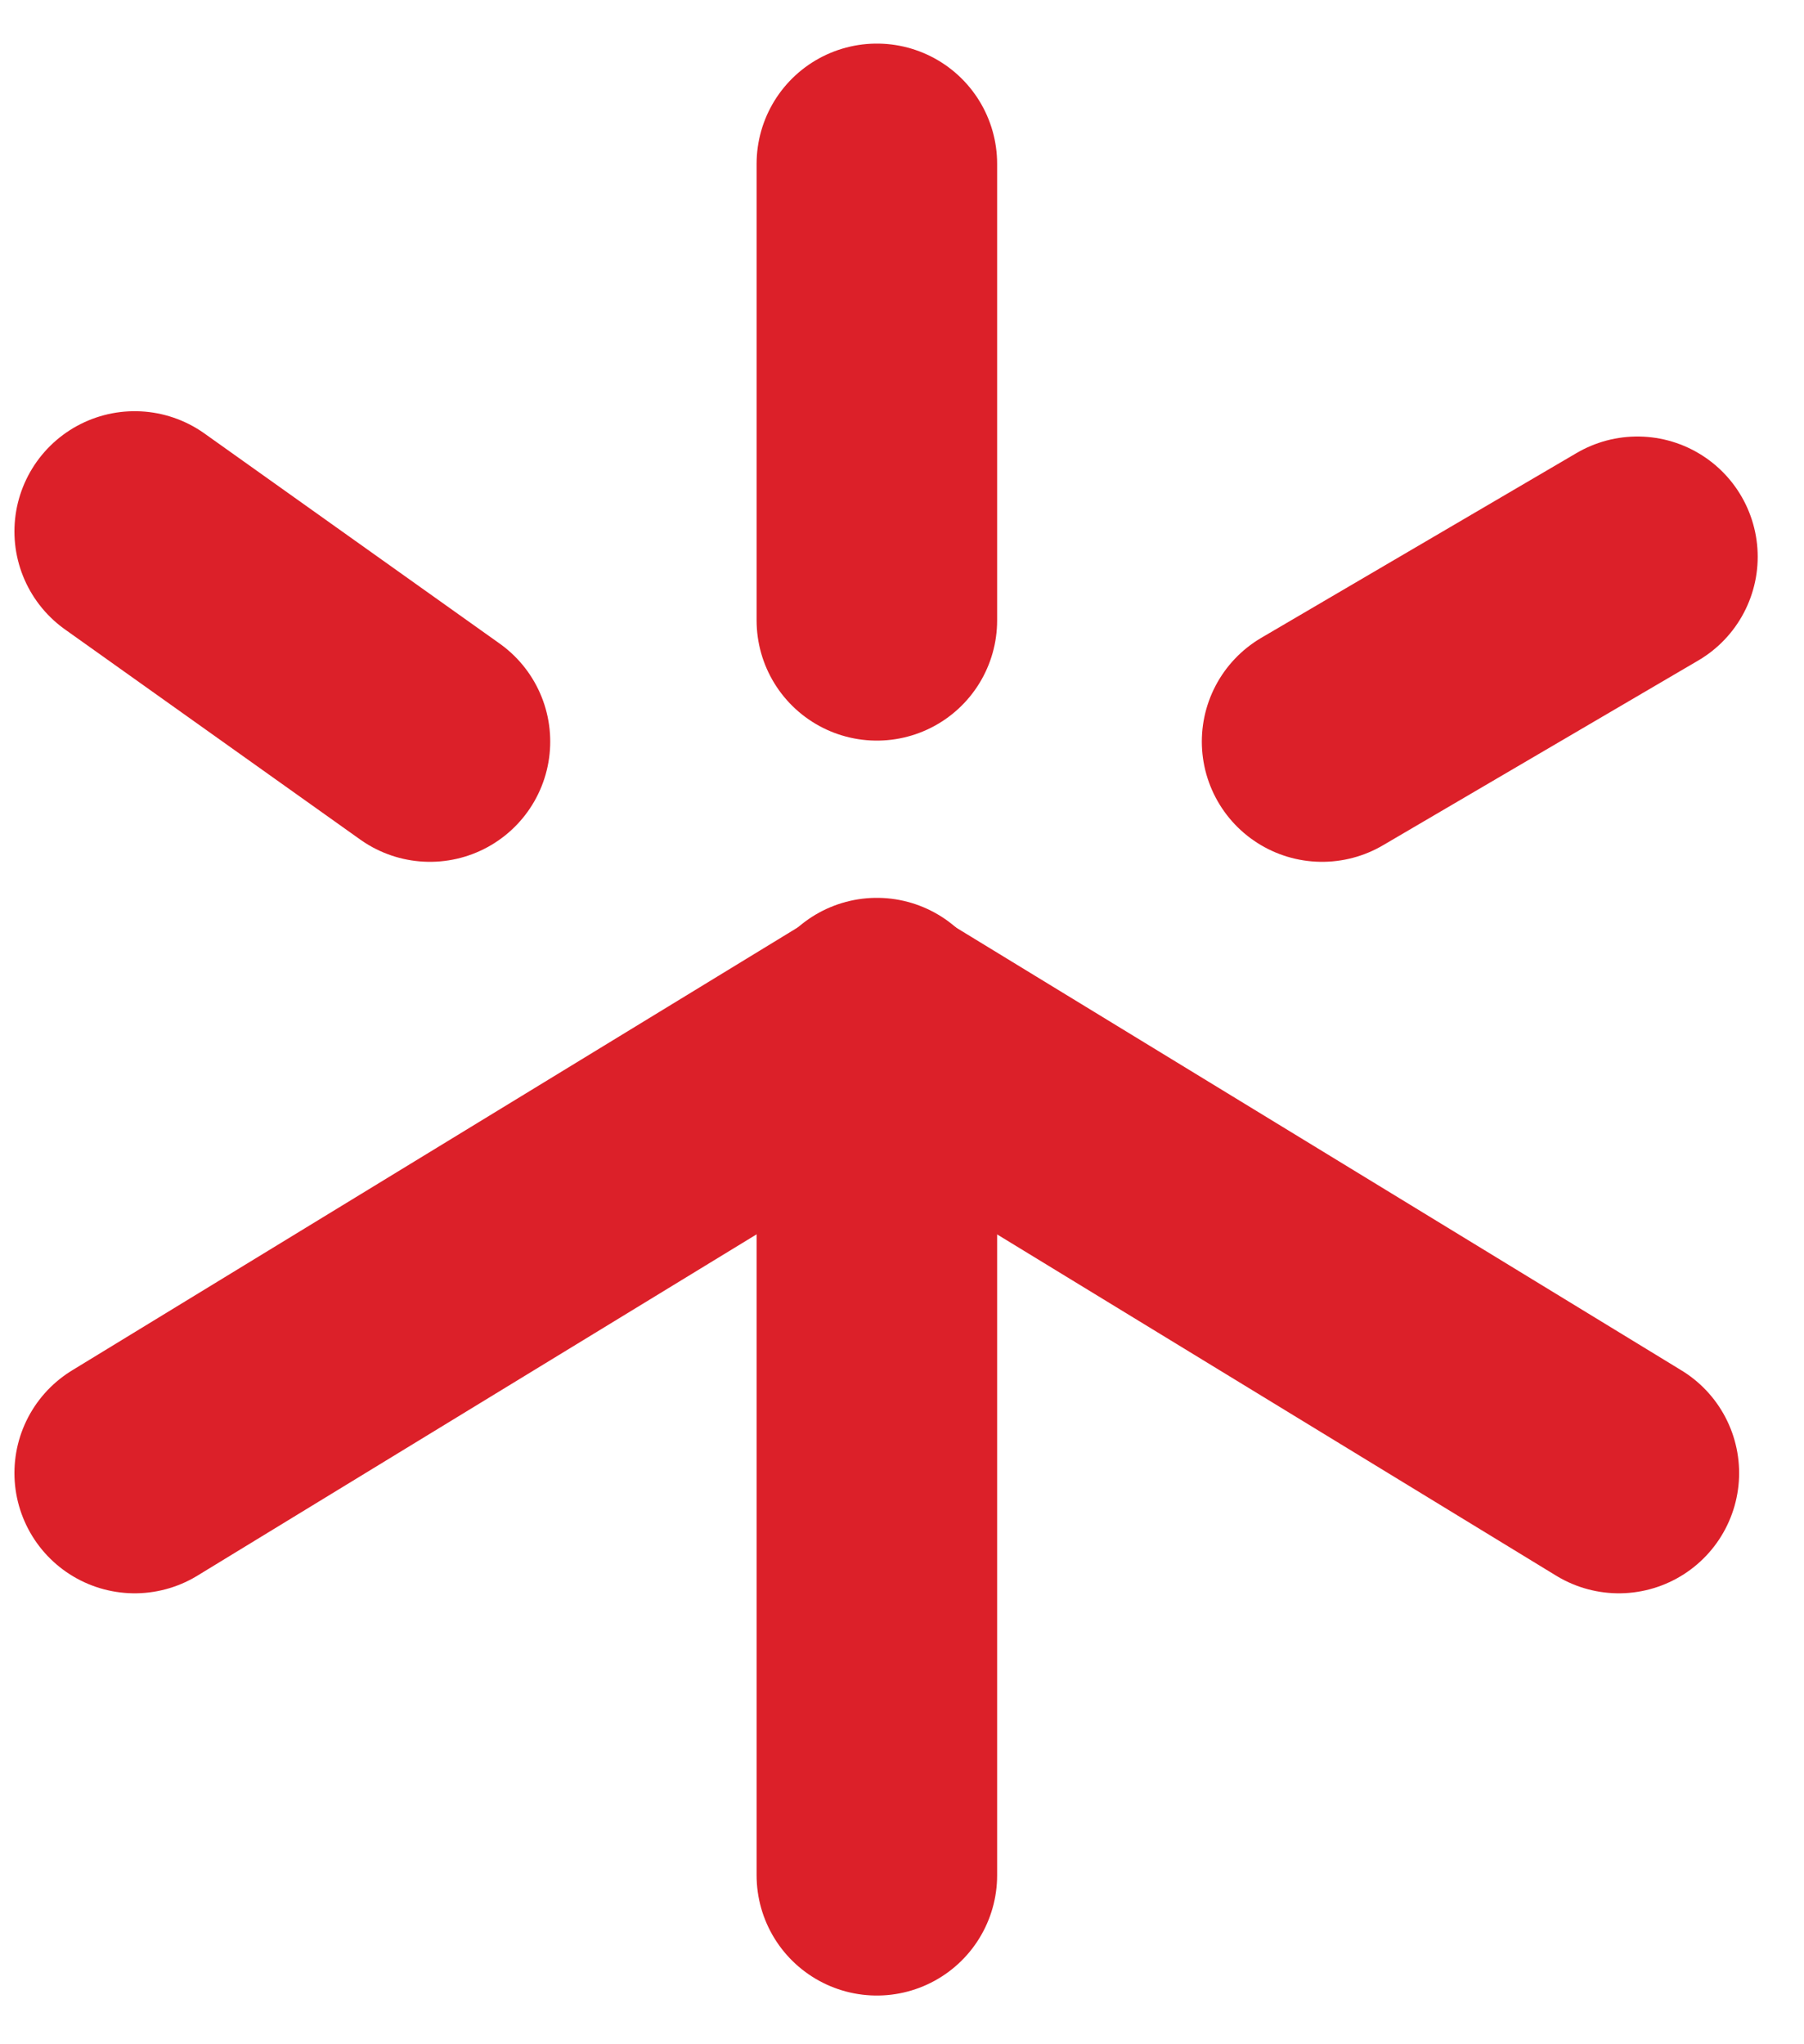 <?xml version="1.0" encoding="utf-8"?>
<svg xmlns="http://www.w3.org/2000/svg" width="30" height="34" viewBox="0 0 30 34" fill="none">
<path d="M2.24 24.5L14.581 16.966L26.921 24.5" stroke="#DC2029" stroke-width="4" stroke-linecap="round" stroke-linejoin="round"/>
<path d="M14.582 31.19V16.933" stroke="#DC2029" stroke-width="4" stroke-linecap="round" stroke-linejoin="round"/>
<path d="M14.582 10.318V2.725" stroke="#DC2029" stroke-width="4" stroke-linecap="round" stroke-linejoin="round"/>
<path d="M21.986 12.334L27.23 9.26" stroke="#DC2029" stroke-width="4" stroke-linecap="round" stroke-linejoin="round"/>
<path d="M7.15 12.334L2.24 8.839" stroke="#DC2029" stroke-width="4" stroke-linecap="round" stroke-linejoin="round"/>
</svg>